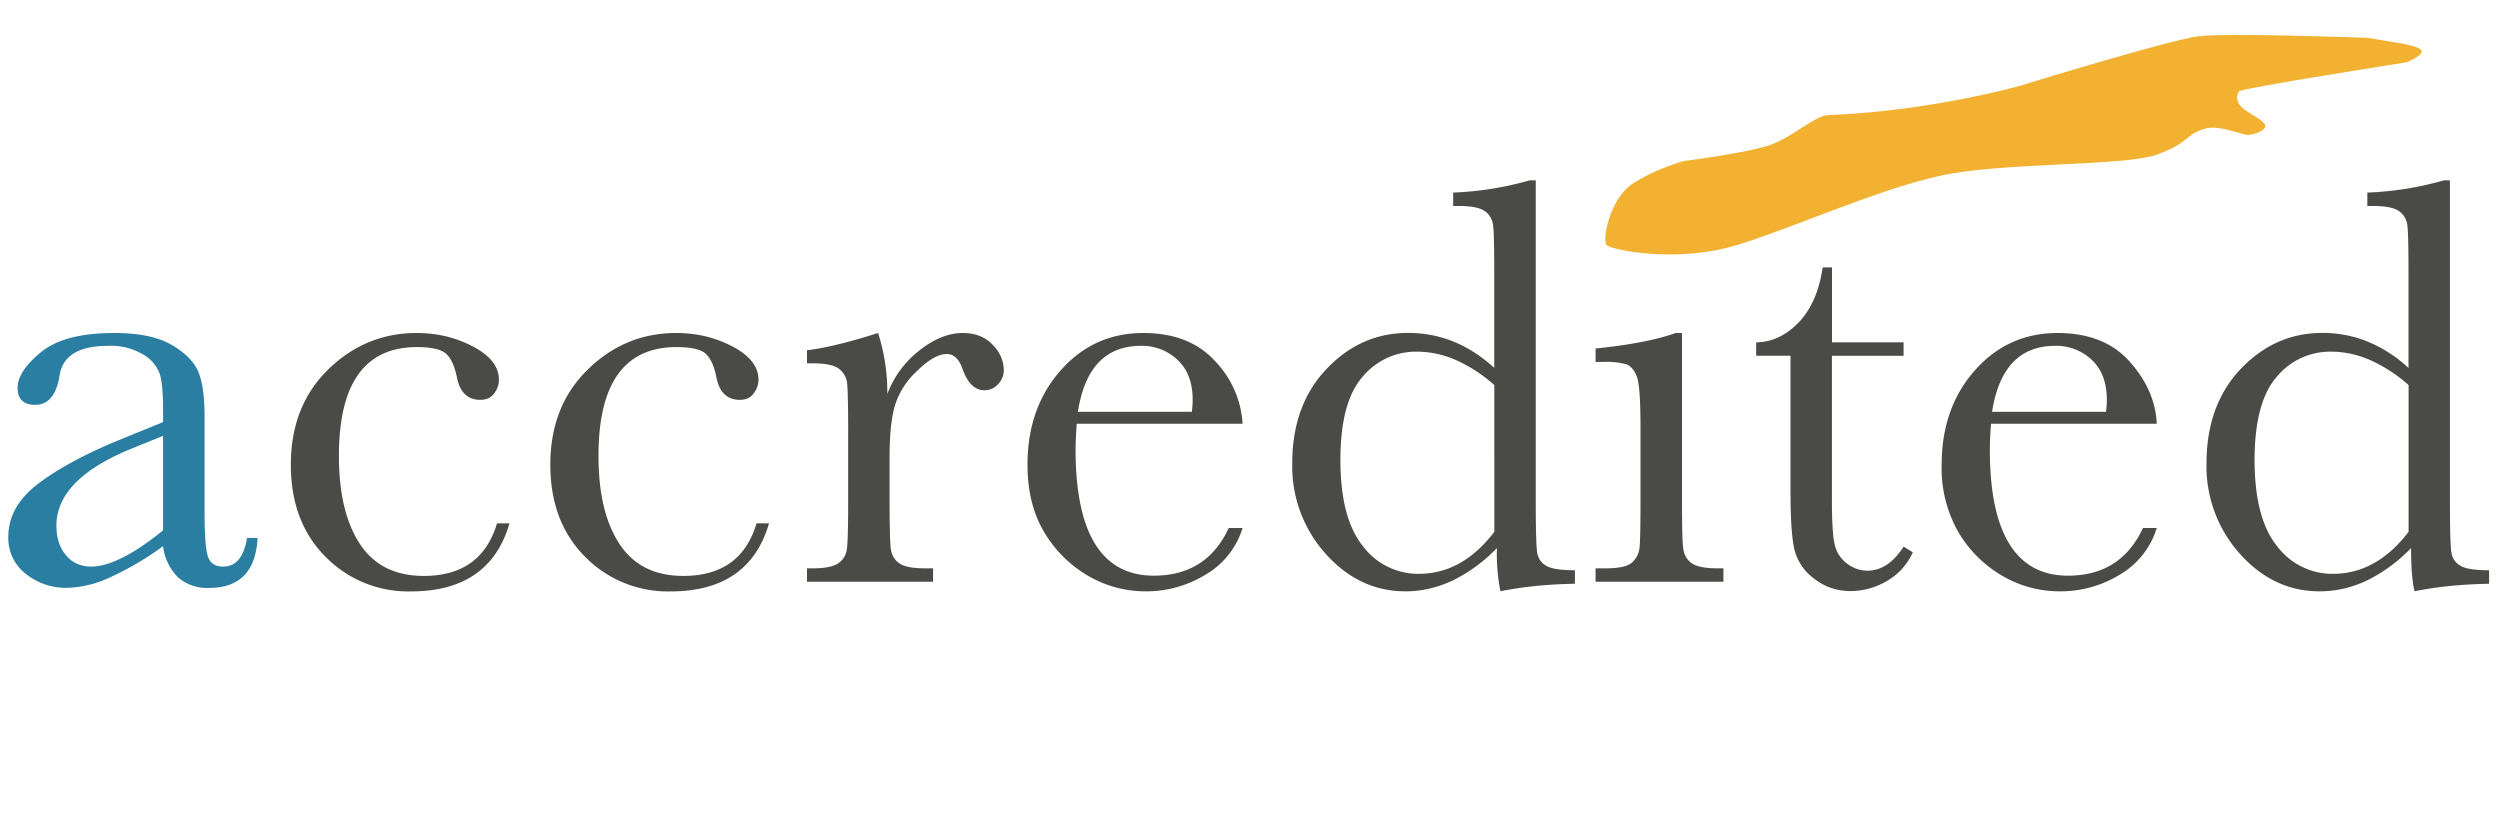 <svg width="300" height="100" viewBox="0 0 300 100" fill="none" xmlns="http://www.w3.org/2000/svg"><path fill-rule="evenodd" clip-rule="evenodd" d="m19.57 52.3-3.8 1.54c-6 2.45-9 5.53-9 9.24 0 1.47.39 2.66 1.16 3.56.76.9 1.76 1.35 3 1.35 1.09 0 2.36-.36 3.8-1.09 1.44-.72 3.05-1.8 4.84-3.26V52.3Zm10.07 12.25h1.27c-.2 4-2.15 6-5.82 6a5.28 5.28 0 0 1-3.73-1.27 6.34 6.34 0 0 1-1.79-3.74 36.31 36.31 0 0 1-6.36 3.74 13.02 13.02 0 0 1-5.14 1.26 7.7 7.7 0 0 1-4.98-1.68A5.42 5.42 0 0 1 1 64.41c0-2.4 1.17-4.5 3.5-6.3 2.34-1.8 5.56-3.55 9.67-5.26l5.4-2.2v-1.4c0-2-.12-3.43-.38-4.32a4.42 4.42 0 0 0-1.99-2.38 7.58 7.58 0 0 0-4.22-1.05c-3.49 0-5.43 1.17-5.82 3.5-.38 2.39-1.35 3.58-2.93 3.58-1.4 0-2.12-.68-2.12-2.03 0-1.33.94-2.76 2.82-4.3 1.88-1.53 4.8-2.29 8.77-2.29 2.94 0 5.23.47 6.85 1.4 1.62.94 2.7 2 3.22 3.19.52 1.2.78 3.01.78 5.47v11.6c0 2.7.14 4.44.42 5.21.28.77.88 1.16 1.81 1.16 1.54 0 2.5-1.15 2.86-3.44Z" fill="#297EA2"/><path fill-rule="evenodd" clip-rule="evenodd" d="M59.64 62.8h1.5c-1.58 5.45-5.53 8.17-11.84 8.17a13.9 13.9 0 0 1-10.25-4.17c-2.77-2.78-4.15-6.46-4.15-11.04 0-4.7 1.5-8.5 4.48-11.42 3-2.92 6.53-4.38 10.61-4.38 2.46 0 4.72.54 6.78 1.63 2.07 1.09 3.1 2.41 3.1 3.98 0 .58-.19 1.13-.57 1.64-.38.52-.94.77-1.66.77-1.52 0-2.46-.9-2.81-2.7-.28-1.35-.71-2.3-1.3-2.83-.6-.54-1.76-.8-3.5-.8-3.11 0-5.45 1.08-7.01 3.25-1.57 2.17-2.35 5.44-2.35 9.81 0 4.5.84 8.03 2.53 10.58 1.68 2.55 4.23 3.82 7.65 3.82 4.6 0 7.53-2.1 8.79-6.3ZM90.78 62.8h1.5c-1.58 5.45-5.52 8.17-11.83 8.17A13.9 13.9 0 0 1 70.2 66.8c-2.77-2.78-4.16-6.46-4.16-11.04 0-4.7 1.5-8.5 4.5-11.42 2.98-2.92 6.52-4.38 10.6-4.38 2.46 0 4.72.54 6.78 1.63 2.07 1.09 3.1 2.41 3.1 3.98 0 .58-.2 1.13-.58 1.64-.38.52-.93.77-1.65.77-1.53 0-2.47-.9-2.82-2.7-.27-1.35-.7-2.3-1.28-2.83-.6-.54-1.78-.8-3.51-.8-3.11 0-5.45 1.08-7.01 3.25-1.57 2.17-2.35 5.44-2.35 9.81 0 4.5.84 8.03 2.53 10.58 1.68 2.55 4.23 3.82 7.65 3.82 4.6 0 7.53-2.1 8.78-6.3ZM106.48 47.28a11.93 11.93 0 0 1 3.84-5.22c1.78-1.4 3.51-2.1 5.2-2.1 1.53 0 2.74.48 3.62 1.44a4.35 4.35 0 0 1 1.32 2.94c0 .68-.22 1.26-.68 1.75-.45.5-1 .74-1.65.74-1.16 0-2.04-.87-2.64-2.6-.42-1.16-1.05-1.75-1.88-1.75-1 0-2.19.69-3.58 2.05a9.48 9.48 0 0 0-2.68 4.26c-.4 1.47-.6 3.5-.6 6.06v5.11c0 3.06.05 5 .13 5.79s.42 1.4 1 1.82c.58.42 1.62.63 3.11.63h.98v1.61H96.84V68.2h.73c1.4 0 2.39-.2 2.98-.58.59-.39.94-.93 1.06-1.63.12-.7.17-2.7.17-6.03v-8.09c0-3.08-.04-5.01-.12-5.8a2.5 2.5 0 0 0-.99-1.82c-.58-.43-1.61-.65-3.1-.65h-.73v-1.57c2.17-.26 5.02-.95 8.53-2.07a23.45 23.45 0 0 1 1.11 7.32ZM143.02 49.42c.07-.54.1-1.02.1-1.44 0-2.05-.6-3.65-1.8-4.78a6.18 6.18 0 0 0-4.4-1.7c-4.23 0-6.76 2.64-7.57 7.92h13.67Zm6.09 1.43h-19.9c-.1 1.38-.14 2.4-.14 3.08 0 5.04.78 8.82 2.35 11.35 1.57 2.53 3.92 3.8 7.03 3.8 4.23 0 7.23-1.91 9-5.72h1.66a9.79 9.79 0 0 1-4.43 5.59 13.6 13.6 0 0 1-7.2 2.01c-2.42 0-4.7-.6-6.85-1.83a14.65 14.65 0 0 1-5.28-5.2c-1.37-2.25-2.05-4.97-2.05-8.17 0-4.53 1.32-8.3 3.97-11.3 2.64-3 5.95-4.5 9.92-4.5 3.74 0 6.63 1.15 8.68 3.44a11.83 11.83 0 0 1 3.24 7.45ZM179.31 46.2a17.97 17.97 0 0 0-4.61-3c-1.55-.67-3.1-1-4.65-1a8.32 8.32 0 0 0-6.57 3.05c-1.76 2.03-2.63 5.35-2.63 9.95 0 4.67.9 8.11 2.7 10.34a8.29 8.29 0 0 0 6.67 3.32c1.77 0 3.4-.42 4.91-1.26 1.51-.84 2.9-2.1 4.19-3.78V46.2Zm0-2.04v-11.2c0-3.07-.04-5-.12-5.79-.08-.79-.41-1.4-.99-1.82-.58-.42-1.61-.63-3.1-.63h-.72v-1.61a38.7 38.7 0 0 0 9.18-1.47h.73V60.2c0 3.34.06 5.37.17 6.1.12.72.48 1.25 1.1 1.6.61.36 1.75.53 3.43.53v1.62c-3.36.06-6.33.37-8.94.9a23.1 23.1 0 0 1-.42-5.18 19.1 19.1 0 0 1-5.31 3.89c-1.83.86-3.71 1.3-5.66 1.3-3.7 0-6.88-1.5-9.57-4.49a15.7 15.7 0 0 1-4.02-10.86c0-4.67 1.37-8.45 4.11-11.33 2.74-2.89 6-4.33 9.79-4.33 1.93 0 3.75.35 5.47 1.05 1.72.7 3.34 1.75 4.88 3.15ZM201.84 39.96v20c0 3.06.04 5 .14 5.79.09.79.42 1.4 1 1.82.59.42 1.62.63 3.1.63h.73v1.61h-15.34V68.2h1.19c1.64 0 2.71-.24 3.21-.72s.79-1.05.87-1.72c.08-.66.12-2.6.12-5.8v-8.68c0-3.37-.15-5.42-.47-6.17-.31-.75-.73-1.21-1.25-1.4a9.07 9.07 0 0 0-2.73-.28h-.94v-1.61c4.13-.42 7.33-1.04 9.6-1.86h.77ZM228.43 42.7h-8.6v17.33c0 2.67.12 4.46.35 5.38.23.92.73 1.67 1.48 2.23a4 4 0 0 0 2.42.84c1.67 0 3.12-.96 4.35-2.88l1.11.67a7.5 7.5 0 0 1-3.18 3.49 8.65 8.65 0 0 1-4.26 1.17c-1.67 0-3.14-.5-4.4-1.49a6.21 6.21 0 0 1-2.37-3.48c-.31-1.34-.47-3.67-.47-7.01V42.69h-4.12v-1.6c1.9-.04 3.6-.84 5.1-2.4 1.5-1.57 2.47-3.77 2.88-6.6h1.12v8.99h8.59v1.61ZM252.72 49.42c.07-.54.1-1.02.1-1.44 0-2.05-.6-3.65-1.79-4.78a6.2 6.2 0 0 0-4.41-1.7c-4.23 0-6.75 2.64-7.57 7.92h13.67Zm6.1 1.43h-19.9c-.1 1.38-.14 2.4-.14 3.08 0 5.04.78 8.82 2.35 11.35 1.57 2.53 3.91 3.8 7.03 3.8 4.23 0 7.22-1.91 9-5.72h1.65a9.8 9.8 0 0 1-4.42 5.59 13.6 13.6 0 0 1-7.21 2.01c-2.42 0-4.7-.6-6.85-1.83a14.66 14.66 0 0 1-5.28-5.2 15.4 15.4 0 0 1-2.05-8.17c0-4.53 1.32-8.3 3.97-11.3 2.65-3 5.96-4.5 9.93-4.5 3.74 0 6.63 1.15 8.67 3.44 2.04 2.3 3.13 4.79 3.24 7.45ZM289.02 46.2a18 18 0 0 0-4.62-3c-1.54-.67-3.1-1-4.65-1a8.32 8.32 0 0 0-6.57 3.05c-1.75 2.03-2.63 5.35-2.63 9.95 0 4.67.9 8.11 2.7 10.34a8.29 8.29 0 0 0 6.68 3.32c1.76 0 3.4-.42 4.9-1.26 1.52-.84 2.91-2.1 4.2-3.78V46.2Zm0-2.04v-11.2c0-3.07-.04-5-.12-5.79-.08-.79-.41-1.4-1-1.82-.57-.42-1.6-.63-3.09-.63h-.73v-1.61a38.7 38.7 0 0 0 9.19-1.47h.72V60.2c0 3.34.06 5.37.18 6.1.12.72.48 1.25 1.1 1.6.6.36 1.75.53 3.42.53v1.62c-3.35.06-6.33.37-8.94.9-.28-1.1-.42-2.82-.42-5.18a19.15 19.15 0 0 1-5.3 3.89c-1.83.86-3.72 1.3-5.67 1.3-3.7 0-6.88-1.5-9.56-4.49a15.7 15.7 0 0 1-4.02-10.86c0-4.67 1.37-8.45 4.1-11.33 2.75-2.89 6.01-4.33 9.8-4.33 1.92 0 3.75.35 5.46 1.05a16.4 16.4 0 0 1 4.88 3.15Z" fill="#4A4A47"/><path fill-rule="evenodd" clip-rule="evenodd" d="M268.99 12.86c.75.76 3.1 1.7 2.83 2.38-.28.66-1.68.95-2.08.95-.74-.01-3.5-1.24-5.1-.76-2.6.76-1.8 1.7-5.85 3.13-4.06 1.43-18.6.86-26.15 2.57-7.56 1.71-16.43 5.8-23.89 8.18-7.46 2.38-15.39.66-15.96.1-.56-.58.38-5.52 3.07-7.33 2.7-1.8 6.19-2.76 6.19-2.76s7.64-.95 10.43-1.95c2.78-1 5.29-3.5 6.9-3.56 12.4-.48 23.03-3.52 23.03-3.52s17.89-5.51 21.43-5.94c3.54-.43 20.3.19 20.3.19l3.4.57s3.07.43 3.07 1.04c0 .62-1.85 1.33-1.85 1.33s-19.77 3.1-20.06 3.47c-.28.39-.47 1.15.29 1.9Z" fill="#F2B130"/></svg>